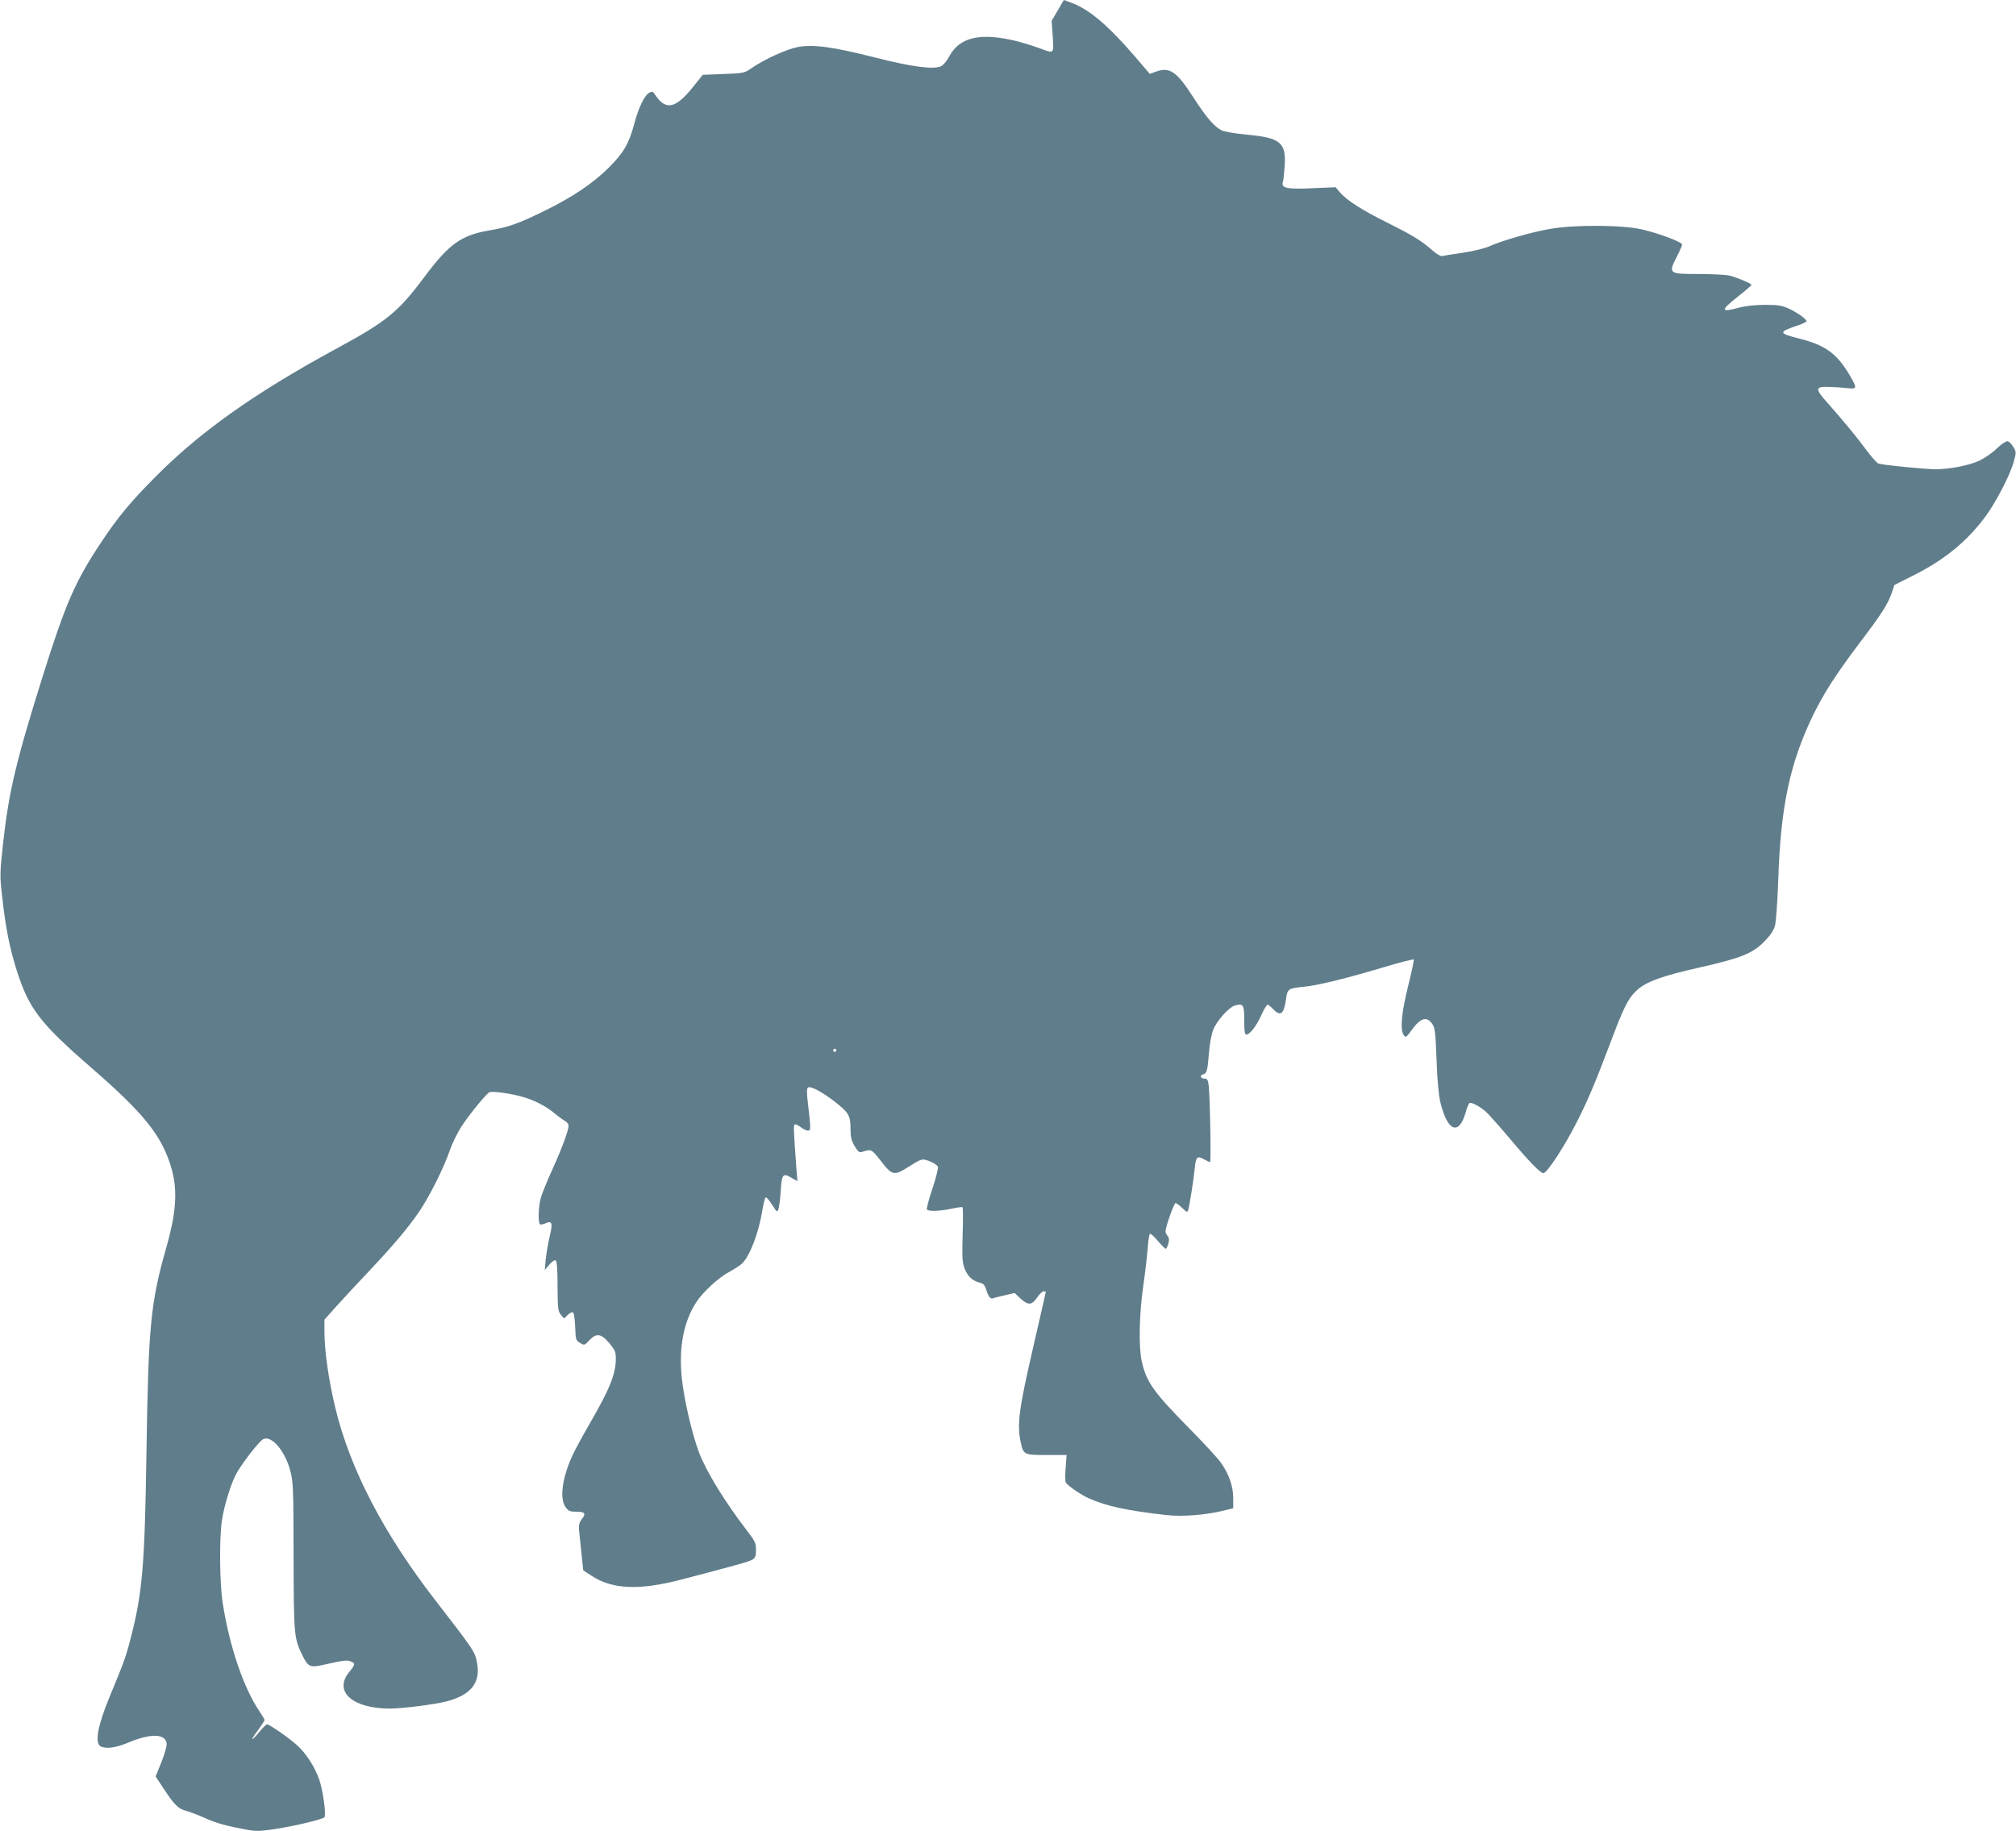 <?xml version="1.0" standalone="no"?>
<!DOCTYPE svg PUBLIC "-//W3C//DTD SVG 20010904//EN"
 "http://www.w3.org/TR/2001/REC-SVG-20010904/DTD/svg10.dtd">
<svg version="1.0" xmlns="http://www.w3.org/2000/svg"
 width="1280pt" height="1163pt" viewBox="0 0 1280 1163"
 preserveAspectRatio="xMidYMid meet">
<g transform="translate(0,1163) scale(0.1,-0.1)"
fill="#607d8b" stroke="none">
<path d="M6716 11564 l-39 -66 7 -99 c7 -114 11 -111 -87 -74 -36 13 -100 33
-143 44 -228 56 -361 26 -427 -97 -18 -33 -39 -57 -55 -64 -52 -20 -189 -1
-417 57 -265 67 -386 84 -486 67 -72 -13 -214 -77 -299 -136 -44 -30 -49 -31
-176 -36 l-132 -5 -64 -80 c-110 -136 -172 -148 -239 -46 -13 21 -18 22 -37
12 -30 -16 -68 -94 -96 -201 -33 -123 -68 -182 -161 -275 -101 -100 -230 -187
-410 -275 -165 -81 -227 -103 -353 -124 -172 -30 -251 -86 -400 -285 -174
-233 -241 -289 -568 -466 -524 -285 -868 -530 -1156 -822 -151 -153 -231 -249
-333 -403 -167 -250 -227 -388 -374 -855 -170 -543 -215 -731 -252 -1065 -20
-189 -21 -199 -4 -345 21 -189 47 -319 92 -460 78 -243 147 -333 478 -620 318
-277 432 -415 494 -603 51 -152 45 -297 -24 -537 -99 -349 -113 -497 -125
-1295 -11 -724 -25 -894 -102 -1190 -29 -113 -42 -148 -132 -365 -76 -184 -96
-294 -57 -315 35 -18 95 -10 181 26 139 58 231 54 238 -8 2 -15 -13 -68 -33
-118 l-37 -91 52 -79 c67 -102 93 -128 144 -140 22 -6 75 -26 117 -45 75 -34
142 -52 270 -75 55 -10 85 -9 175 5 129 20 306 62 314 75 12 19 -10 172 -33
239 -30 84 -84 168 -145 222 -55 48 -172 129 -187 129 -5 -1 -28 -23 -50 -50
-53 -65 -58 -55 -6 14 22 30 41 59 41 63 0 4 -14 28 -31 53 -102 149 -192 414
-235 690 -20 129 -22 413 -5 525 15 95 53 220 88 290 30 60 146 211 173 225
52 28 137 -69 172 -196 20 -76 21 -99 22 -549 1 -508 3 -520 59 -633 32 -65
49 -73 122 -56 139 31 155 33 180 24 33 -12 32 -19 -10 -71 -97 -122 24 -229
260 -229 79 0 284 26 358 45 159 41 221 120 195 250 -12 65 -22 80 -262 390
-331 427 -544 837 -637 1225 -43 179 -69 362 -69 482 l0 78 79 88 c43 48 136
148 206 222 160 170 248 275 320 381 66 99 152 271 191 384 15 44 48 111 73
150 50 77 155 205 177 218 17 10 134 -6 214 -29 74 -21 146 -59 200 -103 25
-21 55 -43 68 -50 12 -6 22 -20 22 -30 0 -29 -44 -148 -103 -278 -31 -68 -63
-146 -72 -175 -17 -57 -20 -164 -6 -173 5 -3 21 0 36 7 40 18 46 1 25 -84 -10
-43 -21 -108 -25 -145 l-6 -68 29 34 c17 20 34 31 40 27 8 -5 12 -57 12 -164
1 -142 3 -159 21 -181 l20 -24 24 23 c16 15 29 20 35 14 5 -5 10 -47 12 -92 3
-79 4 -84 31 -100 27 -17 28 -16 58 16 45 48 76 44 127 -17 37 -44 42 -56 42
-99 0 -98 -40 -196 -168 -416 -41 -71 -90 -161 -108 -200 -65 -142 -82 -272
-43 -327 18 -25 27 -29 70 -29 55 0 62 -12 30 -51 -12 -16 -17 -35 -15 -59 2
-19 9 -86 15 -148 l12 -114 52 -34 c131 -87 303 -95 570 -25 334 87 432 114
453 127 18 12 22 24 22 62 0 43 -6 56 -61 127 -136 177 -253 368 -299 487 -45
116 -97 340 -111 477 -20 194 11 356 91 480 41 65 143 159 212 195 29 16 64
38 77 50 50 45 108 194 131 339 7 43 17 80 21 83 5 3 23 -18 41 -46 30 -48 33
-50 40 -29 5 13 12 65 15 117 7 107 14 115 69 82 l37 -21 -7 88 c-19 258 -19
273 -7 273 7 0 24 -9 38 -20 14 -11 34 -20 43 -20 19 0 19 10 -1 179 -7 55 -7
87 0 94 14 14 88 -25 170 -88 90 -71 101 -89 101 -171 0 -54 5 -76 26 -112 22
-36 30 -43 47 -37 60 19 60 19 121 -59 69 -90 84 -93 166 -41 96 60 93 59 144
40 25 -10 48 -25 51 -35 3 -10 -13 -72 -35 -139 -23 -67 -38 -126 -35 -131 9
-14 79 -12 155 4 36 8 68 12 71 10 4 -2 4 -80 1 -174 -4 -145 -2 -176 12 -215
19 -50 52 -80 96 -90 22 -5 32 -15 41 -43 14 -45 27 -62 42 -57 7 3 40 11 75
19 l64 15 37 -35 c50 -45 72 -43 106 6 15 22 34 40 41 40 8 0 14 -2 14 -4 0
-3 -34 -151 -75 -329 -96 -415 -109 -511 -84 -627 17 -78 21 -80 166 -80 l125
0 -6 -82 c-4 -46 -3 -88 1 -93 19 -25 96 -77 146 -100 115 -50 237 -77 491
-106 99 -12 254 0 364 28 l62 15 0 67 c-1 74 -26 147 -77 221 -17 25 -105 121
-197 214 -233 237 -277 298 -307 432 -20 88 -16 304 10 479 12 83 24 190 28
238 3 48 10 90 14 92 4 3 27 -17 50 -45 23 -27 46 -50 50 -50 5 0 12 15 17 32
7 24 5 37 -4 49 -8 8 -14 22 -14 29 0 27 54 180 64 180 6 0 24 -14 42 -31 29
-28 33 -29 38 -13 9 31 35 195 42 267 7 73 16 80 64 52 14 -8 28 -14 33 -15 7
0 0 412 -9 488 -4 33 -9 42 -24 42 -27 0 -36 20 -12 27 24 6 29 22 38 138 4
50 15 114 26 143 22 59 101 147 142 158 50 12 56 3 56 -96 0 -68 3 -90 13 -90
22 0 63 52 95 123 17 37 35 67 40 67 5 0 19 -11 31 -24 51 -55 73 -39 87 64 8
60 14 64 115 74 85 8 268 53 502 123 103 31 190 53 193 50 3 -3 -13 -78 -35
-167 -43 -172 -53 -280 -28 -314 12 -17 16 -14 50 33 57 79 98 90 133 35 15
-22 19 -61 25 -223 4 -124 13 -222 23 -266 45 -190 118 -221 162 -69 8 29 19
56 24 59 12 7 59 -17 100 -51 18 -15 87 -93 155 -173 118 -141 195 -221 214
-221 24 0 139 177 219 337 63 125 115 248 202 479 87 232 115 290 168 341 58
57 161 95 407 150 256 58 332 88 405 162 38 38 60 70 69 100 8 28 16 144 22
306 15 453 74 729 219 1030 71 145 144 259 300 466 138 182 174 239 200 311
l18 53 119 60 c196 98 337 213 454 368 69 92 161 268 185 356 16 57 16 61 -3
93 -10 18 -27 34 -36 36 -9 2 -40 -18 -70 -47 -29 -28 -79 -62 -111 -77 -66
-30 -184 -53 -274 -54 -64 0 -332 26 -365 36 -9 3 -43 40 -74 82 -61 83 -153
195 -252 306 -79 89 -77 102 14 99 39 -1 91 -5 118 -8 59 -7 59 0 10 84 -82
138 -155 190 -323 232 -128 32 -129 41 -12 80 34 11 62 25 62 29 0 14 -61 57
-116 82 -40 18 -66 22 -149 22 -61 0 -124 -7 -161 -17 -121 -33 -123 -20 -9
70 47 37 85 70 85 74 0 8 -81 43 -135 58 -22 6 -111 11 -197 11 -194 0 -196 2
-143 107 19 37 35 73 35 80 0 16 -144 70 -254 96 -126 29 -431 31 -586 3 -117
-20 -300 -73 -384 -110 -31 -14 -102 -31 -168 -41 -62 -9 -120 -18 -129 -21
-10 -3 -36 11 -63 35 -75 65 -122 94 -286 176 -163 81 -261 144 -304 195 l-26
31 -142 -6 c-164 -8 -205 0 -193 38 4 12 9 60 12 107 8 146 -28 175 -241 195
-77 7 -144 19 -161 28 -47 24 -97 83 -177 207 -106 165 -150 196 -236 166
l-42 -15 -87 102 c-172 201 -293 304 -404 347 -30 11 -54 20 -54 20 -1 0 -18
-30 -39 -66z m-1406 -6604 c0 -5 -4 -10 -10 -10 -5 0 -10 5 -10 10 0 6 5 10
10 10 6 0 10 -4 10 -10z"/>
</g>
</svg>
